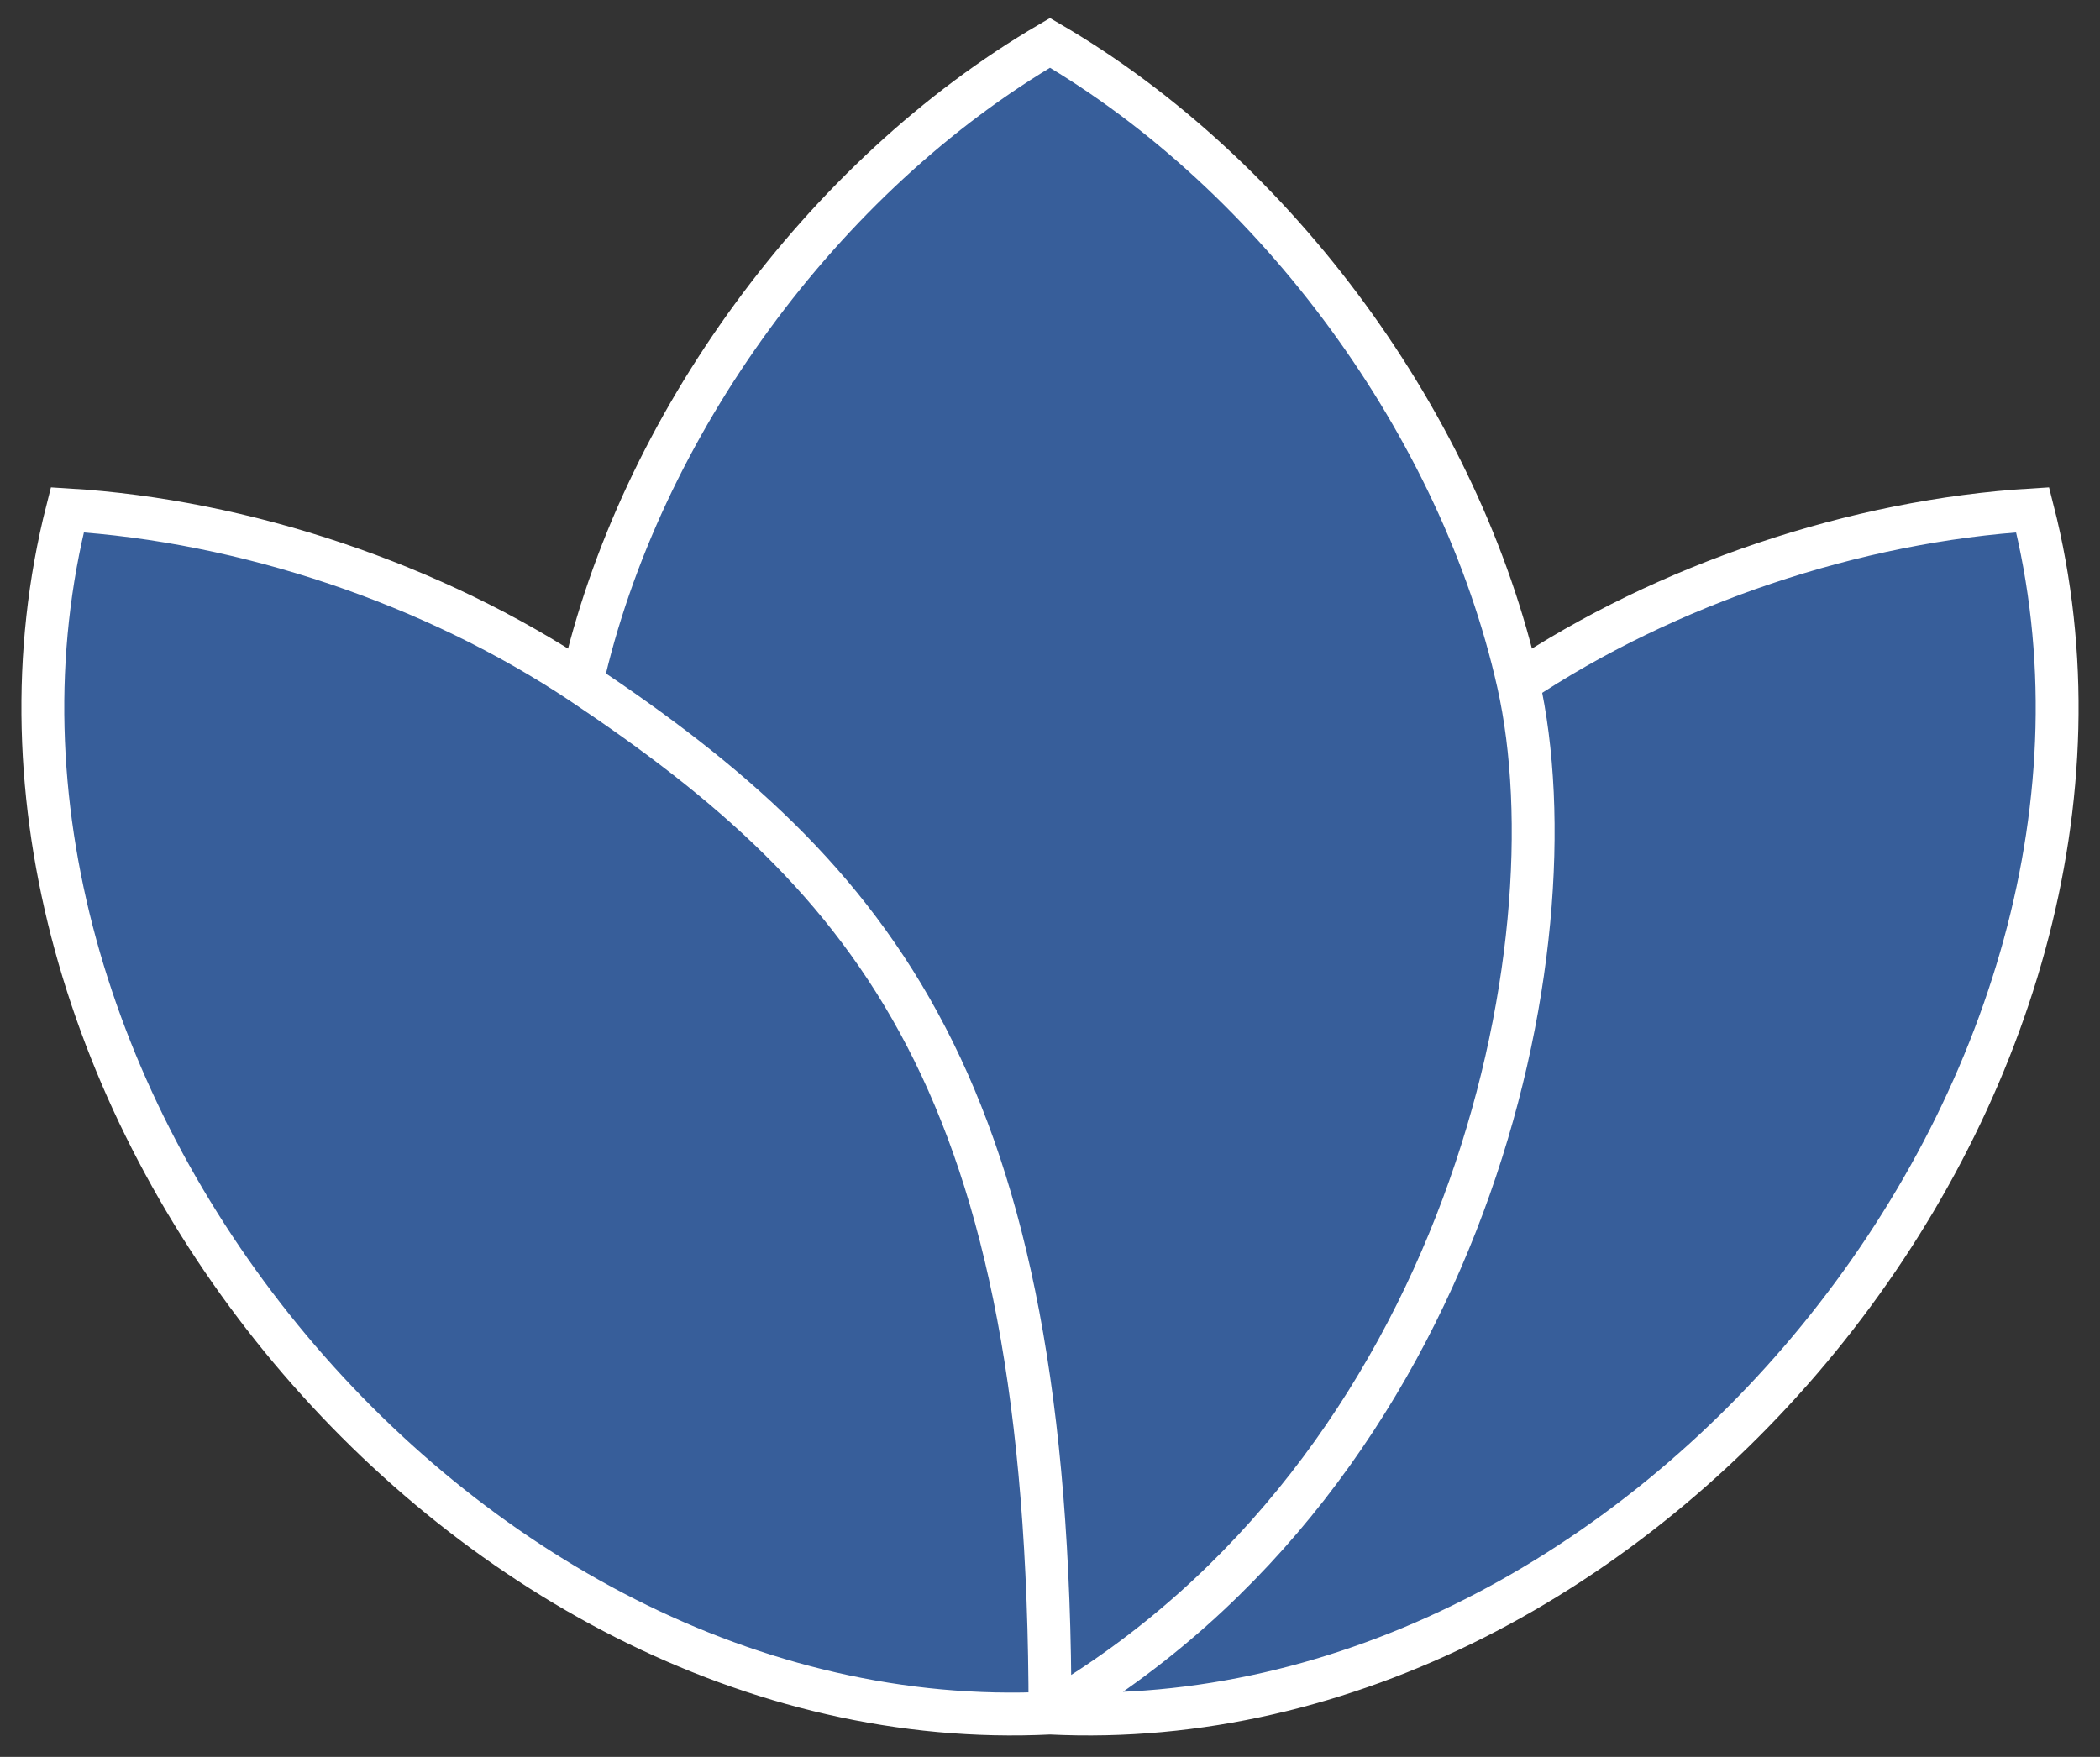 <svg width="49" height="41" viewBox="0 0 49 41" fill="none" xmlns="http://www.w3.org/2000/svg">
<rect x="0" y="0" width="49" height="41" fill="#333333" stroke="none"/>
<path fill-rule="evenodd" clip-rule="evenodd" d="M13.574 15.938C20.444 20.529 24.5 25.361 24.5 39.978C10.662 40.663 -1.853 25.337 1.571 11.898C5.708 12.147 10.127 13.635 13.574 15.938Z" fill="#375E9A"/>
<path d="M24.5 1C19.2 4.095 14.921 9.945 13.574 15.938C20.444 20.529 24.5 25.361 24.5 39.978C34.235 34.294 36.813 22.113 35.426 15.938C34.08 9.945 29.8 4.095 24.5 1Z" fill="#375E9A"/>
<path d="M47.429 11.898C43.292 12.147 38.873 13.635 35.426 15.938C36.813 22.113 34.235 34.294 24.5 39.978C38.338 40.663 50.853 25.337 47.429 11.898Z" fill="#375E9A"/>
<path d="M24.5 39.978C10.662 40.663 -1.853 25.337 1.571 11.898C5.708 12.147 10.127 13.635 13.574 15.938M24.5 39.978C38.338 40.663 50.853 25.337 47.429 11.898C43.292 12.147 38.873 13.635 35.426 15.938M24.5 39.978C24.5 25.361 20.444 20.529 13.574 15.938M24.5 39.978C34.235 34.294 36.813 22.113 35.426 15.938M35.426 15.938C34.08 9.945 29.8 4.095 24.5 1C19.2 4.095 14.921 9.945 13.574 15.938" stroke="white"/>
</svg>
